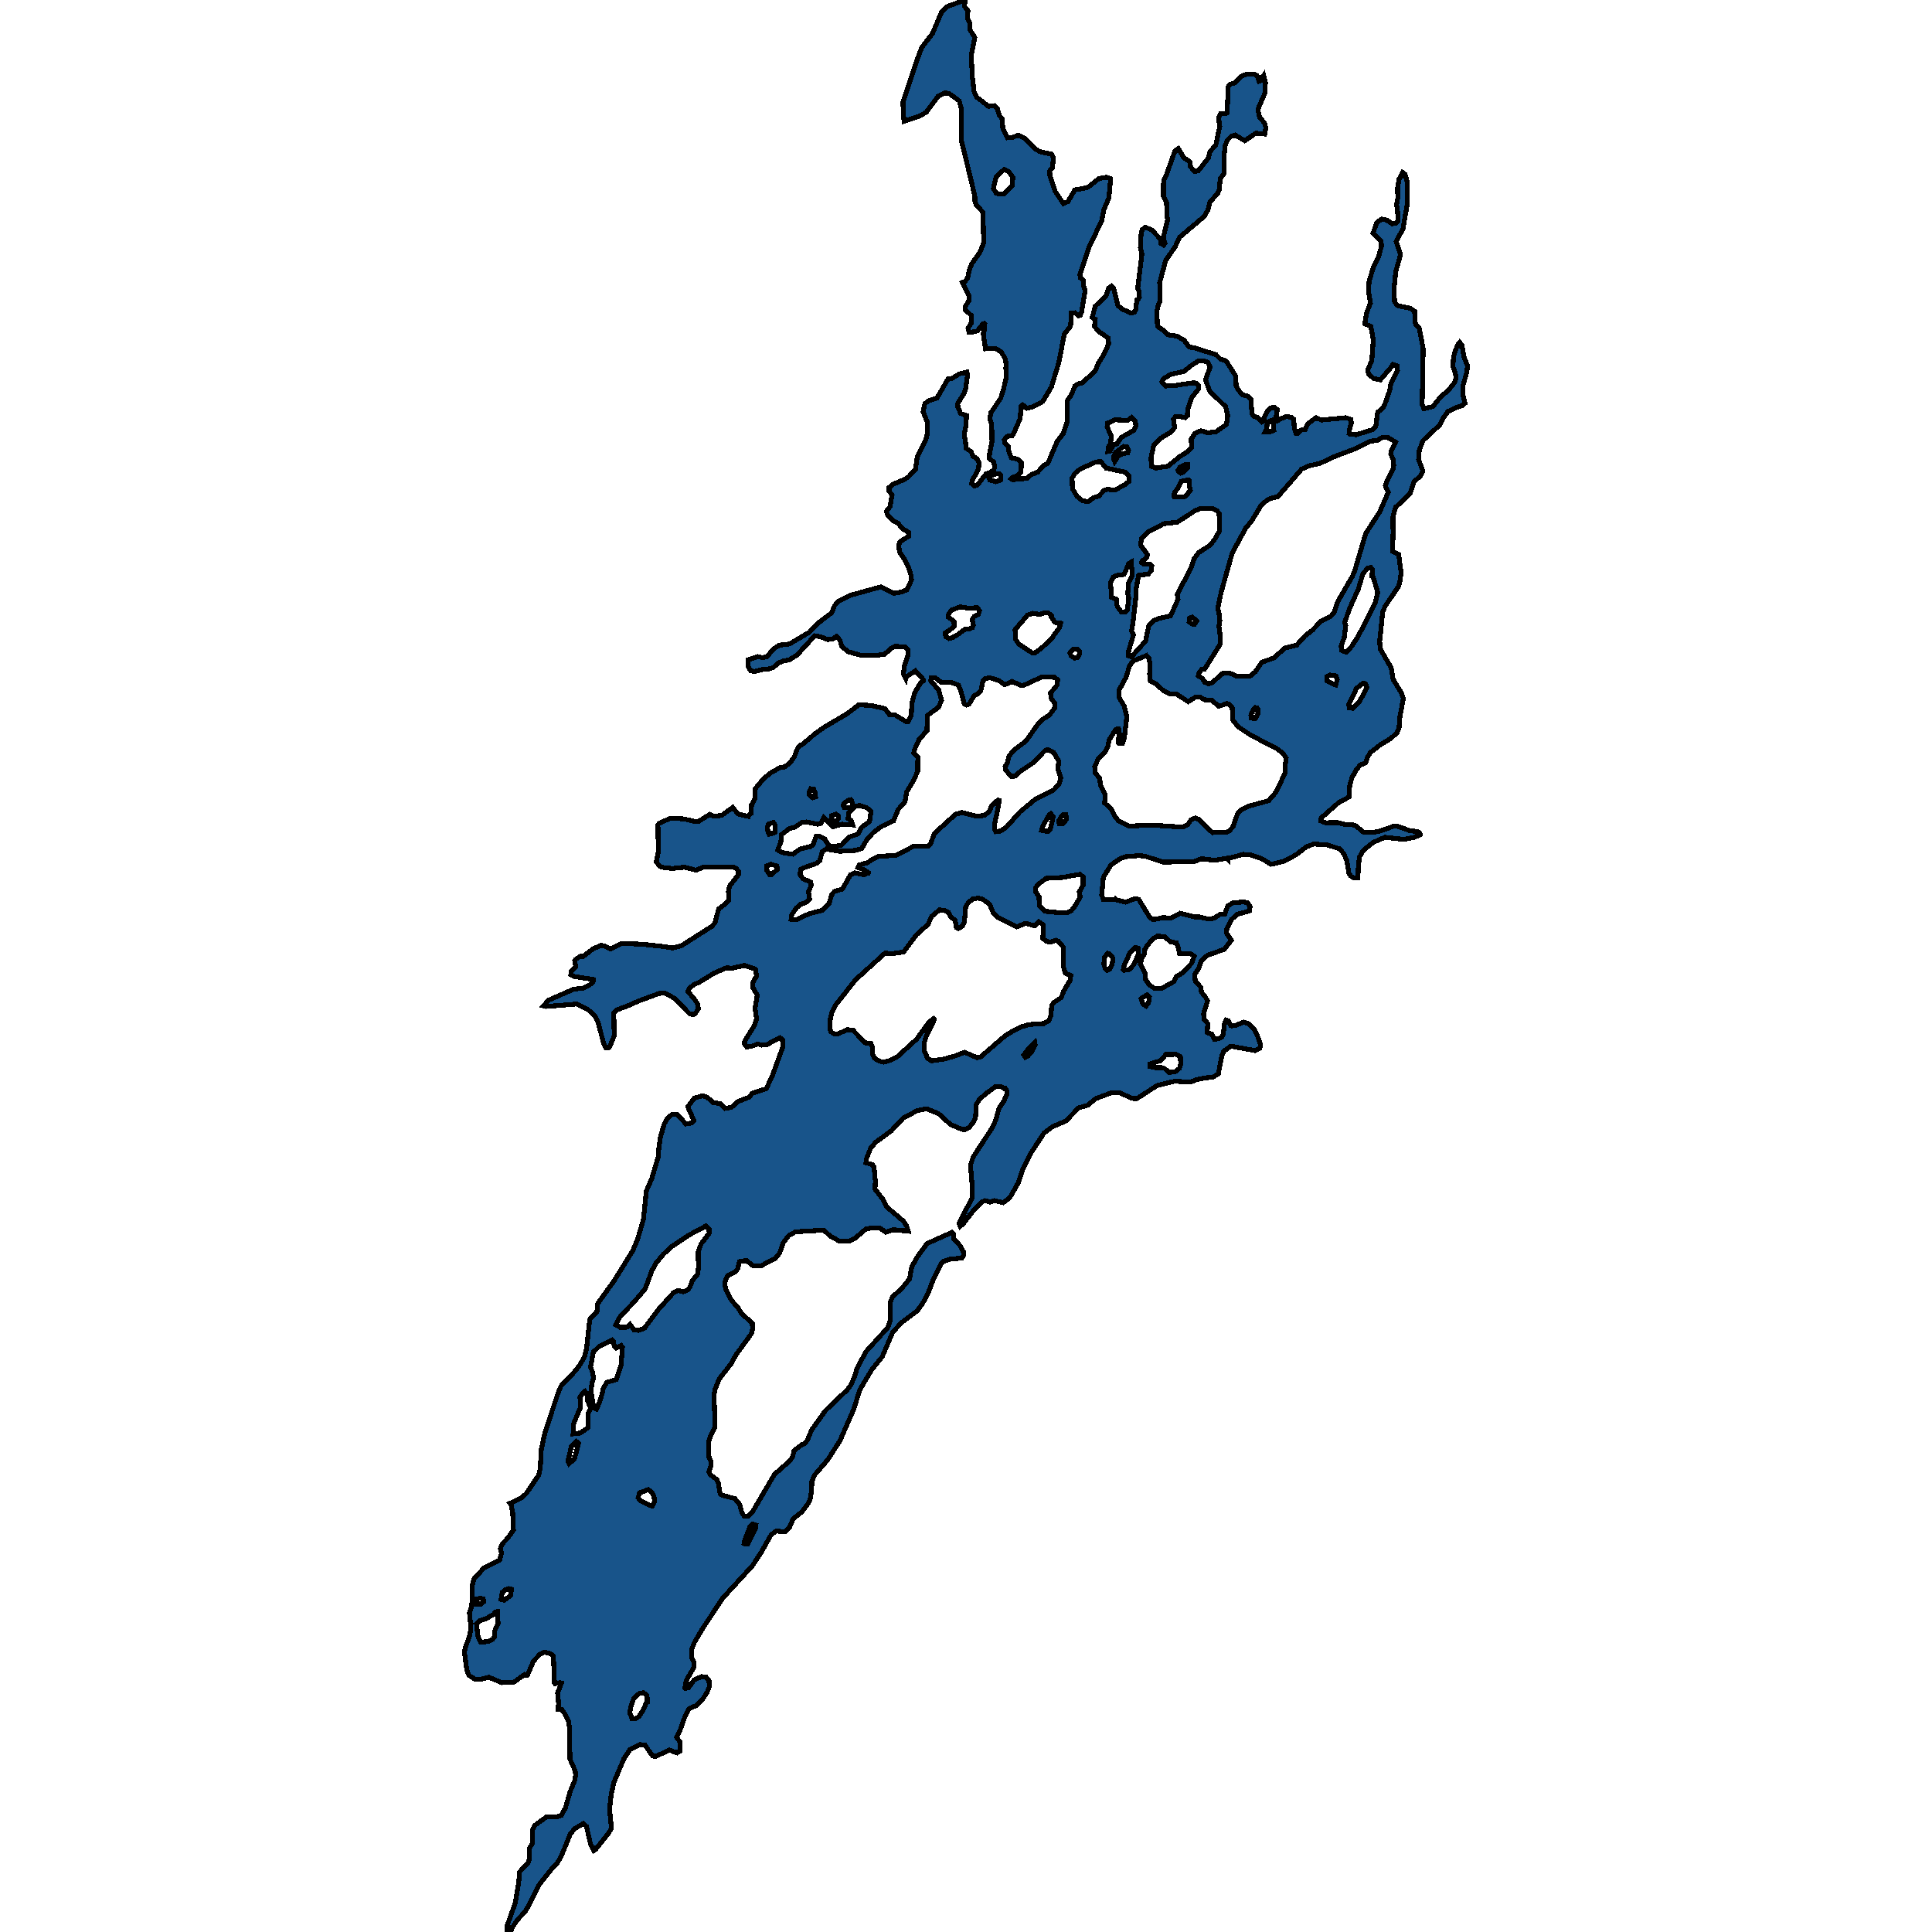 <svg xmlns="http://www.w3.org/2000/svg" width="400" height="400"><path d="m115.594 353.933.043-1.519-.196-1.865.783-2.083-.37-.086-.956.216-.087-.13-.24-5.597-.63-.52-1.262-.304-.827.39-1.414 1.476-1.196 2.863-.152.087-.479-.174-2.175 1.562-2.523.13-2.719-1.128-1.783.478h-.98l-1.326-.868-.457-1.041-.478-3.688.13-.868.979-2.777.217-1.605-.304-2.95.348-1.042.24-1.432v-3.255l.347-1.301 2.001-2.213 3.328-1.693.37-1.388-.217-.955.326-.955 1.24-1.302 1.13-1.649-.152-3.471-.348-1.78-.217-.26 2.219-1.042 1.13-.954 2.59-3.82.325-1.432.218-3.906.74-3.428 2.718-8.203.61-1.476 2.631-2.778 1.044-1.259 1.175-1.953.457-1.823.652-5.99 1.48-1.52.152-1.736 3.35-4.645 3.936-6.339 1-2.387 1.197-4.081.61-5.905 1.109-2.518 1.413-4.733.044-1.432.37-2.562.761-2.606.61-1.128 1.021-.869 1.131.087 1.74 1.91 1.175-.217.392-.39v-.26l-1.197-2.693 1.349-1.78 1.74-.521 1 .39 1.197 1.042 1.457.218.957.998 1.349-.217 1.37-1.216 2.306-.912.674-.825 2.85-.911 1.218-2.562 2.24-6.167-.109-1.476-.543-.348-2.632 1.39-1.131.13-.762-.217-1.261.434-1.066.174-.435-.608.022-.608 2.066-3.344.392-1.216-.305-2.215.457-2.736-.914-1.563-.087-.912.849-1.52-.24-1.39-2.262-.782-2.545.565-1.261-.044-2.502 1.086-3.176 1.955-1 .39-.979.87-.24.564 1.502 1.824.565.912.065.912-.674.999-.413.173-.783-.26-3.024-3.127-2.131-1.13-1.131.131-4.111 1.52-2.567 1.13-1.914.694-.74.695.087 4.733-1 2.389-.762.087-.435-.912-1.109-4.256-.674-1.39-1.48-1.39-2.261-1.129-6.417.522-.5-.13 1.022-1.173 5.155-2.259 2.045-.26 1.196-.565.827-.608.065-.608-3.894-.608-.761-.39.022-.652 1-.956-.217-1.26.196-.303.957-.608h.609l2.11-1.607 1.63-.695.936.26.979.478 2.327-1.129 4.22.174 4.046.434 2.306.347 1.783-.477 6.286-3.996.653-.738.761-2.867 1.327-1 .805-.824.022-1.043-.153-.651.24-1.217 1.849-2.345.021-.695-.478-.652-.87-.304-5.851.044-1.632.651-2.305-.608-2.545.26-1.697-.173-.892-.217-.74-1 .414-2.084-.087-5.56.217-.261 2.089-1 .891-.13 2.219.174 2.197.521.913-.086 2.197-1.39.892.39 1.588-.173 2.284-1.651.109.174 1.066 1.216 2.066.478.043-.174.348-.347.196-.087.065-1.781.697-1.347.021-1.955 1.697-2.042 1.74-1.433 1.892-1 .849-.086 1.196-1 .761-1.086.631-1.694.61-.695.412-.174 2.632-2.216 1.958-1.39 4.655-2.737 2.458-1.868 2.523.13 2.871.652.979 1.26 1.153.087 2.175 1.303h.565l.588-1.173.152-2.607.565-2.172 1.24-2.042.61-.435v-.174l-1.697-1.868-1.98 1.304-.043.217-.479-.956.283-1.825.718-2.042-.065-1.086-.631-.609-2.001-.043-.718.304-1.48 1.304-1.913.26-3.11-.087-2.524-.695-1.283-1.086-.414-1.304-.674-.782-.848.565-1.023.087-1.435-.565-1.24-.217-3.654 3.997-1.61 1-1.305.26-.87.348-1.131.956-.653.26-1.587.174-1.675.391-.762-.13-.587-1v-1.26l2.067-.694.891.217.957-.13 1.414-1.695 1.175-.739 2.11-.26 4.132-2.434 1.784-1.868 2.85-2.173.543-1.434.87-.956 2.437-1.217 6.307-1.738 2.676 1.347 1.697-.304.978-.434 1-2.043-.086-.869-.457-1.52-.892-1.826-1.044-1.564-.196-1.478.327-.695 1.827-1.13-.087-.782-1.24-.74-1.022-1.216-.87-.435-1.218-1.173-.261-.782.74-.913.456-2.434-.61-.825-.02-.74.739-.651 2.545-1.087.76-.521 1.415-1.521.37-2.478 1.848-3.868.24-1 .065-2.303-.935-2.26.37-1.696.782-.565 1.74-.608 2.284-3.956.783-.087 1.588-.956 1.523-.348.152.609-.435 2.912-.26.783-1.35 2.173.022.782.588 1.304 1.218.435-.153 2.173-.326 1.608.435 3.043 1 .652.37.956.87.521.436.826-.218 1.434-1.305 2.347-.022.565.5.435.61-.13 1.87-2.39.74-.175.87-.652.13-.651-.217-.957-.892-.695.065-1.13.5-2.434-.065-3.52-.391-1.087.239-1.348 2.023-2.999.522-1.608.587-2.565-.043-2.13.087-.565-.218-1.304-.848-1.434-1.175-.652-2.066.043-.457-3.13.24-.782.086-1.26-.087-.088-.348.13-1.13 1.435-1.023.218h-.696l-.196-.783.653-1.043.065-1.565-1.305-1.217-.022-.609.761-1.217.066-1.044-1.414-2.782.609-.26.522-.696.304-1.522.5-1.348 1.697-2.39.805-2-.152-6.305-1.414-1.565-.24-.652-.043-1.218-2.284-9.478-.5-1.957.044-6.349-.479-1.87-2.11-1.522-.826-.13-1.436.696-2.436 3.305-1.24.739-3.393 1.13-.218-3.87 2.828-8.523 1.066-2.87 2.218-2.87 1.915-4.523 1.152-1.088L199.837 0l-.152 1.305.717.913-.108 1.61.456.826.044 1.478 1.022 1.61-.74 3.74.262 4.609.326 2.827.544 1.174 2.436 1.913 1.196-.13.675.652.37 1.348.652.783.065 1.826.979 2.044 1.088-.087 1.174-.479 1.24.609 2.35 2.305.87.521 2.392.522.413.696-.217 2.087-.566.696.044.956 1.044 3.174 1.74 2.609.957-.391 1.414-2.435 2.48-.435.434-.26 2.088-1.653 1.545-.26.805.26.021.609-.304 3.391-1.044 2.435-.457 2.348-2.545 5.26-1.958 5.826.13.74.61.477.065 1.348.261.783-.761 4.564-.24.522-.347.13-.762-.652-.717.044-.174 2.738-1.306 1.652-1.13 5.912-1.545 5.042-1.784 3-2.066 1.086-1.24.305-.848-.696-.326.26-.196 2.565-1.349 3.086-.326.478-1 .13-.61.696.087.652.74.783.065.869.566 1.434 1.261.26.827.74-.087 1.912-.696.826-.935.26-.392.348.413.261.936-.26 1.914-.044.826-.782 1.414-.565 1.11-1.304.978-.522 1.936-4.563 1.262-1.609.805-2.434.021-4.129.087-.391.718-1 .783-1.869.61-.435.891-.217 2.675-2.434.653-1.652 1-1.521 1.153-2.478-.13-1.217-2.023-1.391-.783-1 .152-1.478-.63-.348.608-2.347 2.219-2.044.566-1.695.609-.435.435.435.87 3.608.848.696 1.87.87.697-.218.304-.565.196-1.913.196-.044.348-.608-.066-1.087-.282-.696.87-7.173-.327-1.26.131-2.522.24-1.218.695-.478 1.305.565 1.784 1.87.13.913.544.348.261-.348-.326-1.218.87-3.695-.174-1.435-.022-2.174-.652-1.217v-2.652l.196-1.044.413-.783 1.762-4.913.718-.522 1.109 1.913 1.24.783.13 1.044.87 1.043.783-.174 2.067-2.652.348-1.348 1.196-1.305.827-3.913-.261-1.74.413-.87 1.261-.086.11-.087.238-5.436.37-.478 1.044-.304 1.349-1.348.913-.392 1.523-.087.761.348.414 1.174.108-.043.849-1.174.37 1.435-.131 2.26-1.196 2.74-.218.74.305 1.435 1.065 1.304.24.87-.218 1.348-1.849-.174-2.262 1.565-2.023-1.174-.826.261-.827.826-.435 1.218-.196 2.174.022 3.435-.805 1.087-.239 2.348-.283.696-1.631 1.826-.413 1.608-.653 1.261-5.133 4.348-1.023 2.087-1.935 2.782-1.24 4.609.109 3.651-.479 1.261-.218 1.087.11 2.521.151.609 1.24.826.718.826 1.87.26 1.523.826 1.11 1.478.87.087 4.676 1.478.849.87 1.24.434 1.957 3.087.109 2 .37.782.891 1.13 1.153.26.631.653.218 2.955.304.522.957.347.783.87.152-.087 1.044-2.217.631-.608.762-.087.609.434-.305 2 .413.304.61-.391 1.196-.478 1 .174.5.39.11 1.74.37 1.173h.412l.762-.739h.696l.544-1.217 1.696-1.26 1.153.478 5.068-.479 1 .348.131.783-.326 1-.152 1.173.195.13 1.262.087 3.393-1.043.674-.609.392-2.999.892-.695.457-.609 1.13-3.173.24-1.347 1.392-2.869-.044-.913-.935-.304-.587.87-2.001 2.347-1.392-.305-1.044-.913-.174-.956.848-1.739.304-4.347-.478-2.782-1.283-.608.413-2.304.761-1.957-.391-2.347.108-2.13.827-2.74 1.11-2.303.63-2.261-.065-1.087-1.697-1.565.805-2.26 1.022-.697 1.044.218 1.131.739.61-.044.565-.478-.065-1.87-.218-1.521.261-1.478-.065-2 .305-1.827.74-1.391.521.391.5 1.74v4.087l-.935 5.434-1.414 2.652.914 2.653-1 3.608-.37 3.608.13 2.609.609.782 2.675.565.87.609.044 2.087.196.739.674.565.848 4.303-.174 9.737-.043 1.782.37.956 1.848-.434 1.632-2.043 1.566-1.304 1.218-1.521.413-1.044-.195-1.13-.5-1.304.173-2.043.392-1.347.587-1.261.261-.304.457.521.413 2.391.761 1.956-.13 1.26-.783 2.74-.087 1.868.478 1.87-.63.521-1.131.348-1.762.826-.98 1.347-.76 1.478-3.437 3.216-.761 2-.153 1.868.892 2.39-.435 1-1.414 1.26-.805 2.478-3.001 2.825-.544 1.956.043 3.346-.13 3.78 1.283.653.5 3.824-.304 2.173-.261.651-2.762 4.129-.479 1.13-.63 6.083.108 1.564 2.262 3.91.435 2.477 1.675 2.694.413 1.173-.696 3.78-.195 2.433-.479 1.043-1.566 1.26-1.805 1.086-2.11 1.65-.544.913-.392 1.173-1.153.478-.826 1.042-.848 1.52-.479 1.652-.152 2.389-2.154 1.173-3.61 3.171-.087.608 1 .391 2.436-.043 1.697.434 1.37-.043.783.304 1.61 1.346h2.001l1.566-.347 2.676-.956h.674l2.567.912 1.61.218.543.304.065.347-1.327.565-2.131.39-3.85-.434-2.48 1.086-2.001 1.651-.783 1.347-.24 1.91-.086 2.39-.849.043-.63-.39-.392-.609-.457-2.693-.587-1.26-.783-1.042-2.545-.825-2.871-.217-1.544.564-2.132 1.65-2.458 1.347-2.74.652-1.915-1.173-2.349-.782h-.914l-.543-.13-3.133.869-.021.174-.196-.218-2.61.435-2.74-.348-1.176.478-.696.174-6.09.043-3.48-1.13-1.349-.216-3.045.26-1.196.522-1.675 1.172-1.588 2.52-.348 3.692.37.955 2.37.044.131-.174.174.174 1.914.478 2.001-.739.718.174 2.219 3.648.587.478 1.022-.043 1.088-.304 1.805.087 1.85-1 3.023.782h1.044l1.805.435 1.088-.174 1.283-.782 1-.087.588-1.65 1.022-.652 2.284-.217.848.217.5.782-.13.869-2.501.695-1.197 1.042-1 1.955-.044.955.98 1.433-1.458 1.868-3.524 1.26-1.261 1.172-.5 1.52-.849 1.216.13 1.477 1.132 1.173.152 1.085.826 1 .414.824-.805 2.606.109 1.173.76.868-.13 1.824.153.13.848.261.457.999.805-.044.783-.39.282-.565.283-2.302.305-.608.522.174.435.912.26.087.98-.174 1.479-.608 1 .348 1.11 1.042.609 1.172.74 2.128-.131.739-1 .477-5.026-.912-1.457 1.043-.413.955-.718 3.778-1.218.651-1.457.13-1.762.348-1.37.521-3.242-.174-3.654.912-4.241 2.736-1-.13-2.35-1.086h-1.936l-3.067 1.129-1.783 1.433-1.85.521-2.653 2.736-2.697 1.129-1.806 1.346-2.784 4.255-1.61 3.256-.956 2.822-1.719 3.04-1.392 1.042-1.87-.435-.849.304-1.022-.304-.674.304-1.567 1.52-2.153 2.822-.74.694-.239-.694 2.676-5.167.087-1.736-.414-5.08.566-1.694 3.828-5.861.87-1.824.61-2.301 1-1.52.652-1.39-.021-.868-.283-.39h-.196l-.848-.435-1.088.087-1.653 1.216-1.631 1.39-.61 1.128-.151 2.649-.414.912-.979 1.172-.87.434-.804-.217-2.11-.912-2.502-2.258-2.48-.998-1.914.39-2.914 1.564-2.436 2.605-3.307 2.431-.978 1.173-.849 2.127-.13.912 1.37.391.305.521.282 2.909-.087 1.606 1.675 2.171.696 1.476 3.524 2.996.674 1.042.305 1.042-3.11-.304-1.523.521-1.24-.868h-1.914l-.979.217-2.153 1.823-1.24.651h-2.11l-1.849-.998-1.349-1.26-5.872.348-1.436.825-1.088 1.433-.76 2.17-.85 1.042-2.98 1.563-1.74-.043-1.283-1.042-1.457.217-.348 1.476-.479.608-1.63.825-.588 1.389.174 1.389 1.261 2.387 1.349 1.52.63 1.085 2.285 2.084.065 1.172-.218.955-3.219 4.427-1.066 1.91-2.414 3.082-.827 2.083-.239 1.216.218 6.64-.936 1.867-.391 1.215.065 3.212.435.868-.065 1.041-.392 1.042.261.607 1.414 1.042.305.825.37 2.17.413.26 2.588.65 1.023 1.216.456 1.692.457.738.848.044.892-.912 4.546-7.768 3.11-2.734.632-.825.326-1.345 1.544-1.215.74-.348.5-.694.827-1.997 2.87-4.036 4.46-4.254.826-1.085.762-1.736.522-1.736 1.849-3.43 4.459-4.904.609-1.606-.087-3.647.522-1.172 1.957-1.823 1.545-1.867.456-2.518 1.153-2.04 2.001-2.779 5.155-2.3.348.347.022.955 1.284 1.39.76 1.345.066.608-.413.651-2.328.217-1.457.478-.478.434-1.719 3.473-.979 2.604-1.13 2.127-1.11 1.563-3.241 2.431-1.849 1.997-2.197 5.122-2.088 2.56-2.523 4.211-1.305 4.124-2.828 6.467-2.523 3.949-2.806 3.255-.5 1.302-.044 1.866-.326 1.823-.522.998-1.196 1.562-1.784 1.432-.783 1.866-.87.825-1.849-.174-1.044.781-2.175 3.82-1.719 2.603-6.199 6.77-4.089 6.204-1.675 2.82-.565 1.389v1.865l.435.868.043.998-1.675 2.907-.239 1.432.13.13.631-.174 1.175-1.605 1.523-.65.891.043.631.78.087 1.215-.478 1.215-.98 1.475-1.152 1.215-1.566.65-.805 1.433-1.088 3.036-.76 1.476.782 1.04.022 1.823-.696.39-1.61-.607-2.697 1.301-.718-.043-1.587-2.256-1.066-.13-2.023.998-1.284 1.952-2.044 4.815-.566 2.43-.348 3.123.37 3.99-.522.955-2.74 3.427-.392.26-.631-1.215-.892-3.817-.63-.564-1.762 1.041-.914 1.085-1.849 4.51-.87 1.562-1.196 1.258-2.415 2.993-2.936 5.682-1.653 1.735-1.24 1.821-.109.564-.848.217v-1.258l1.718-4.814.718-4.424.152-1.952 1.719-1.865.282-.65-.021-2.256.652-1.128.087-2.863.414-.867 2.414-1.736 2.219-.043.848-.26.87-1.562 1-3.427.936-2.255.196-1.215-.11-.824-1.065-2.386-.13-6.725-.153-1.084-.761-1.562-.63-.868ZM191.31 216.12l.11 1.563.63 1.433.805.521 2.501-.347 2.327-.652 2.023-.781 2.589 1.129.74-.174 5.09-4.386 1.957-1.173 1.5-.694 1.48-.435 3.045-.217 1.044-.564.413-1.086.196-2.171.587-.652 1.349-.868.565-1.434 1.284-2.171.152-.999-1.131-.478-.392-1.303v-4.039l-1.022-1.26-.544-.217-1.174.391-.718-.13-.805-.608.13-2.823-1-.652-.848.826-1.87-.522-1.784.739-3.85-1.868-1.023-.955-.783-1.868-1.479-1.043-.913-.217-1.11.217-.892.695-.565.956-.24 3.04-.434.912-.849.478-.391-.173-.261-1.564-.827-.565-.5-.999-.935-.434-.957-.13-1.675 1.39-.696 1.607-2.415 2.171-2.675 3.562-2.697.39-1.066-.217-6.156 5.56-4.22 5.341-.74 1.564-.282 1.216-.087 2.084.218.608.652.391h.87l1.849-.868 1.24.173 2.458 2.563 1.218.13.26.738v1.433l.436.869 1 .608.892.217 1.197-.304 1.63-.782 4.068-3.691 2.524-3.518.935-.695.13.13-.108.478-1.632 3.257Zm56.772-76.19.848.521.5.782.87.348.653-.217 2.11-1.912 1.457-.13 1.436.651h2.892l1.066-.912 1.327-1.955 2.458-.87 2.35-2.085 2.392-.565 1.675-1.868 1.61-1.26 1.783-1.869 2.066-1.043.61-.695.717-2.173 3.11-5.388.457-1.086 2.284-7.736 2.893-4.476 1.784-4.085-.61-1.304.218-.739 1.327-2.608.196-.956-.152-1.173-.479-1.174.13-.608.87-1.826-1.544-.912-1.109-.087-1.11.652-1.478.174-2.872 1.477-4.85 1.826-2.697 1.304-2.24.478-1.545.695-4.981 5.78-.761.087-1.219.435-1.326 1.043-2.088 3.433-1.197 1.434-2.806 5.172-2.284 8.126-.696 3.346.261 1.043.174 1.477-.195 1.174.304 2.259-.065 1.477-3.198 5.128-.63.086-.522.696Zm-80.111 43.356-.587 1.303.217 1.52-.565.652-1.262.477-.848.695-1.022 1.477-.11.912 1.067.087 2.631-1.216 2.828-.739 1.327-1.39.566-1.867.565-.652 1.631-.477 1.675-2.954.827-.391 2.066.39.174-.173.631-.13.044-.13-.849-.565-1.327-.521.24-.522 1.762-.477.957-.695 1.218-.565 3.654-.26 3.61-1.825 3.002-.044.544-.434.827-2.215 4.35-3.953 1.37-.391 2.98.781 1.675-.173 1.022-.87.392-.998.761-.826.61-.477.239.043-.196 1.434-.761 3.562-.044.912.305.608 1.065-.174 1.197-.869 2.762-3.084 3.154-2.606 3.741-1.868 1.197-1.303.348-1.304-.588-1.78.153-1.652-1.066-1.824-1.197-.522-.478.087-2.654 2.694-2.48 1.65-1.152 1.043-.849.044-1.087-1.304-.13-.738.543-.87.174-1.129.892-1.216 2.762-2.129 2.284-3.258 1.197-1.217 1.261-.782 1.131-1.477.066-.956-.74-1-.174-1.172 1.349-1.651.13-1.087-.609-.52-2.654-.088-3.763 1.738h-.652l-1.806-.825-.826.434-.653.26-1.24-.868-1.805-.565-.935.174-.522.478-.435 2.042-.61.652-.76.347-1.066 1.781-.588.174-.413-.26-.696-2.607-.5-1.26-1.458-.522-2.175-.087-1.218-.955-.805.086-.108.565 1.675 1.955.587 2.13-.653 1.433-2.284 1.695-.087 3.128-1.653 1.868-.957 2.129-.13.695.63.521.305.391-.13.956.021 1.781-.761 1.825-1.523 2.52-.348 2.041-1.392 1.564-1 2.39-2.35 1.085-1.696 1.216-1.392 1.477-1.131 1.955-1.349.391-3.306.174-2.697-.478-.827.565-.5 1.868-.522.477-2.915 1.043-.544.304-.108 1.042.674.913 1.5.608Zm58.685-24.544.087 1.26.914 1.13.217 1.477.958 1.955-.131 1.694 1.283 1.086.849 1.737.804.913 2.132 1.042 4.742-.217 6.308.434 1.087-.52.675-1 .913-.391.783.348 2.741 2.693 3.023-.087.414-.217.826-.913 1-2.867.762-.651 1.327-.695 4.285-1.173 1.414-1.65 1.98-3.998V158.7l.238-1.738-.652-1-1.327-.998-5.329-2.737-2.719-1.825-1-1.304-.153-2.606-.652-.696-.479-.13-1.61.565-1.522-1.26-1.392-.087-1.022-.565h-.914l-1.5.956-2.415-1.564-1.436-.087-1.153-.521-1.827-1.608-1.022-.521-.152-1.347.065-2.26-.218-1.086-.478-.565-2.763 1.13-.74.956-.782 2.52-1.414 2.563.065 1.608 1.023 1.738.522 2.216-.5 4.257-.392 1.217-.653.043-.174-.173.109-2.781-.087-.13-.587.13-1.414 2.26-.218 1.216-.609 1.216-1.37 1.347Zm9.745-42.19.457.261 1.24-.043.37.39-.153 1.044-.609.695-1.805.13-.196.13-.522 3.086-.022 1.477-.609 5.389-.283 1.477.392.87-.979 3.301-.065 1 .652.217 2.915-3.259.674-3.259.892-.912 1.218-.522 2.393-.521 1.544-3.476-.174-1 2.85-5.388.652-1.956.914-1.26 2.414-1.564.957-1.26.98-1.696-.088-3.563-.435-.609-.87-.39-2.458-.088-1.218.478-3.698 2.39-2.762.305-3.393 1.782-1.24 1.26-.196 1.39 1.436 1.956-.174.652-.98.739Zm4.155-37.55.108.26.675.652 1.87-.087 3.72-.565.652.044.631.521-.022.652-1.435 1.782-.87 2.565-.044 1.26-.435.391-.979-.217-1.087.044-.392.521.24 1.695-.653.87-2.24 1.347-1.393 1.347-.609 2.695.11 1.782.913.348 2.501-.391 2.393-1.956 1.783-1.13.718-.826-.087-1.695.761-1.174 1.24-.565 1.436.435 1.697-.217 2.153-1.522.283-1.825-.435-1.826-3.285-3.216-.892-2.347.957-2.695-.435-.913-.957-.348h-1l-1.74 1.13-1.197 1.043-2.85.652-1.435.87Zm-96.011 180.233.609-1.693 1.675-2.214-.022-.912-.63-.607-3.568 1.91-3.502 2.344-1.762 1.607-1.5 1.823-.87 1.563-1.393 3.777-2.35 2.778-2.827 2.952-.913 1.736.217.087.696.434 1.458-.044.587-.564.848 1.172.914.044 1.218-.434 2.87-3.864 3.09-3.43 1.044-.52.979.26.435-.087.674-.39.37-.608.435-1.216 1.087-1.302.196-1.39Zm16.487-83.247.849.521 2.262.348 1.522-1.086 2.067-.478.587-.39.674-1.782.588-.043 1.174.608.631 1.086.696.565 2.132-.348 1.588-1.694 1.805-.608.805-1.434 1.631-1.173.283-2.128-.914-.739-1.37-.434-.827.087-1.479 1.39-.152 1.216.63.391.327.913-2.219-.13-1.892.52-1.87-1.867-.61 1.172-.63.174-2.35-.478-.913.087-1.653 1.086-.936.174-1.653 1.26-.152 1.52Zm77.653 18.373-1.218 1.477-.413.652-.087.912-.588 1.042-.283 1.173.98 1.954.065 1.13.783 1.172 1.196.825h1.262l2.588-1.433.587-1.086 1.262-.738 1.892-1.998.544-1.477-.718-.477-2.327-.044-.37-1.65-.261-.565-1.262-.26-1.24-1.043-1.435-.13Zm-16.727-95.366.087 2.216.957 1.565 1.066.87 1.24.217 1.087-.826 1.11-.348 1.022-1.086.653-.305 1.61.174 2.044-1.086.87-.696.087-1.086-.74-.826-4.067-.87-1.088-1.347-1 .087-3.198 1.435-1.11.869Zm1.48 85.68.804-1.39v-1.737l-.63-.521-3.83.652-3.218.173-1.719 1.347-.413.608-.065.782.74.999.086 1.998 1.218 1.086 3.459.347 1.153-.13.87-.435.826-1.085.936-1.738Zm54.965-55.782.218.609-.305 2.477-.653 1.824.11.87 1 .347 1.087-1.217 1.349-2.085 3.502-6.822.544-2.216-1.023-3.433-.174-.044.087-1.347-.348-.391-.63.174-.98 1.13-.935 3.128-1.848 4.129ZM122.38 288.147l.522 3.255.587.347.653-1.432.609-2.084.152-.824.761-1.216 1.936-.564 1-3.082.262-3.602-.261-.348-1 .521-.436-.39-.108-.912-.348-.347-2.632 1.259-1.24 1.215-.587 3.169.435.911.195 1.346-.348 1.041Zm95.337-160.687-.697-.564h-.74l-1.087.304-1.348-.218-1.11.348-2.566 3.042.087 1.999.674.955 2.74 1.825h.61l1.24-.869 2.37-2.216.153-.347 1.283-1.738.283-.956-1.196-.174-.718-1.086Zm16.726-8.386-.174-1.869-.021-.869-.544.304-.957 2.26-.631.174-.61-.044-.978.435-.609 1.173.24 3.042.956.391.044.782.174.739.805 1.086h.805l.456-.434.305-2.477-.218-.826.174-2.26Zm-38.76 11.993.13.739.652.39.631-.13.957-.521 1.85-1.347h.76l.653-.26.196-.522-.24-1.173.414-.609.87-.434.26-.782-.543-.609-1.61.13-1.848-.304-1.871.696-.544.869-.065.565 1.174.869.044.956-.544.565Zm33.692-37.59.37-.044.783-1.26.696-.261.935-1.348 2.524-1.434.5-.87-.13-1.043-.762-.782-.826.609-2.632-.13-1.501.695-.109.738.87 2-.174 1.521-.391.565ZM103 334.711l-.022-1.041-.392.043-.435.564-1.653.911-1.24.391-.609.694.305 2.473.544 1.259 1.718-.174.783-.434.457-.564v-1.258l.674-1.475Zm15.66-37.841 1.501-.174 1.632-1.172-.066-2.908.544-.955-.152-.607-.457-.955v-1.39l-.544-.65-.609.564-.413.608.022 2.3-1.349 3.212Zm119.416-76.582.043.522.957.217h1.436l.653.217.87.825 1.348-.217.805-.652.261-.825-.065-1.606-.936-.478-2.066.043-1.087 1.26ZM208.864 35.572l-.98-.479-1.63 1.479-.588 2.435.588 1 .63.173h.936l1.74-1.695.043-.218.087-1.608Zm-78.458 319.055.457 1.215.61.043.804-.477.87-1.345.674-1.518.196-.087-.043-1.345-.718-.651-.914.174-1.087.91-.653 1.823Zm148.845-208.744.11.652.717.13 1.348-1.346 1.61-2.998-.348-.782-.565-.044-1.262 1Zm-35.259-45.018-.826 1.13-.13.652.108.217 2.023-.043.457-.218.826-1.13-.217-.826.043-1.086-.109-.13-1 .043-.587.174Zm-111.89 209.243.436.52 2.001 1.042.5.13.5-.955-.13-.91-.348-.869-.848-.65-1.784.65Zm100.47-109.404.197.173 1.109-.173.74-.87 1-2.04.022-1.477-.61-.174-1.043 1-1.24 2.735ZM117.574 302.556l.24.478 1.13-.999.849-3.255-.5-.347-.98.955Zm98.099-130.65 1.261.26.544-.564.588-2.52-.522-.608-.283.174-1.37 2.39Zm12.877 27.799.239.738.457.434.478-.217.522-.955.196-1.303-.63-.826-.457-.217-.696.869Zm-74.5 119.905.196.13h.522l1.61-3.167.13-.825-.63-.217-.588.478-1.088 2.864Zm76.543-224.527.196.478.74-1.173.935-.435 1.022-.217.153-.478-.37-.739-.61-.087-1.63 1.174-.436.825Zm-126.832 236.07.652.174 1.349-1.042.109-1.258-.457-.13-.783.26-.61.477-.238 1.172Zm54.922-151.082.653 1h.413l1.131-1.043-.022-.738-1.261-.348-.849.348Zm116.066-40.01.043.912 1.023.565.74.26.304-1.13-.261-.738-1.24-.174ZM158.9 171.21l.087 1.042.239.478.935-.26.305-.174v-1.477l-.348-.565-1 .348-.175.434Zm103.058-81.82.957.043.827-.348-.066-1.782-.326-.304-.653.26-.348.522-.087.957Zm-57.185 9.518.174.478 1.24.348 1.066-.391v-.87l-.348-.39-.718.043-.652.174Zm16.749 36.286.218.565.74.521.63-.174.435-.695-.109-.652-.413-.39-.87.043Zm-9.57 83.227.326.478.587-.304.827-.955.63-1.26-.087-.52-1.218 1.172Zm24.318-11.638.391 1.129.587.39.522-.564.196-1.26-.5-.477-1.066.608Zm22.708-58.728.022.608.892.13.543-.999.066-.869-.24-.391-.413-.043-.413.478Zm-84.417 18.637.26.565h.87l.697-.217.174-.565-.261-.782-.13-.13-.588.13-.761.565Zm69.343-69.305.13.304.414.26.5-.173.98-.956-.023-.652-.565.043-1.044.522Zm-24.71 72.563.131.608.848-.087.631-.868-.13-.956-.522.043-.435.391Zm-50.724-6.56-.609-.086-.304.695.021.608.675.565.609-.218-.022-.608Zm3.72 6.126.5.608.5-.13.435-.522v-.52l-.565-.392-.87.304ZM98.41 332.065l1.175.044.5-.434-.022-.608-.652-.173-.588.13-.283.607Zm147.78-203.301.673.435h.5l.414-.652-.957-.782-.522.217Z" style="stroke:#000;fill:#18548a;shape-rendering:crispEdges;stroke-width:1px"/></svg>